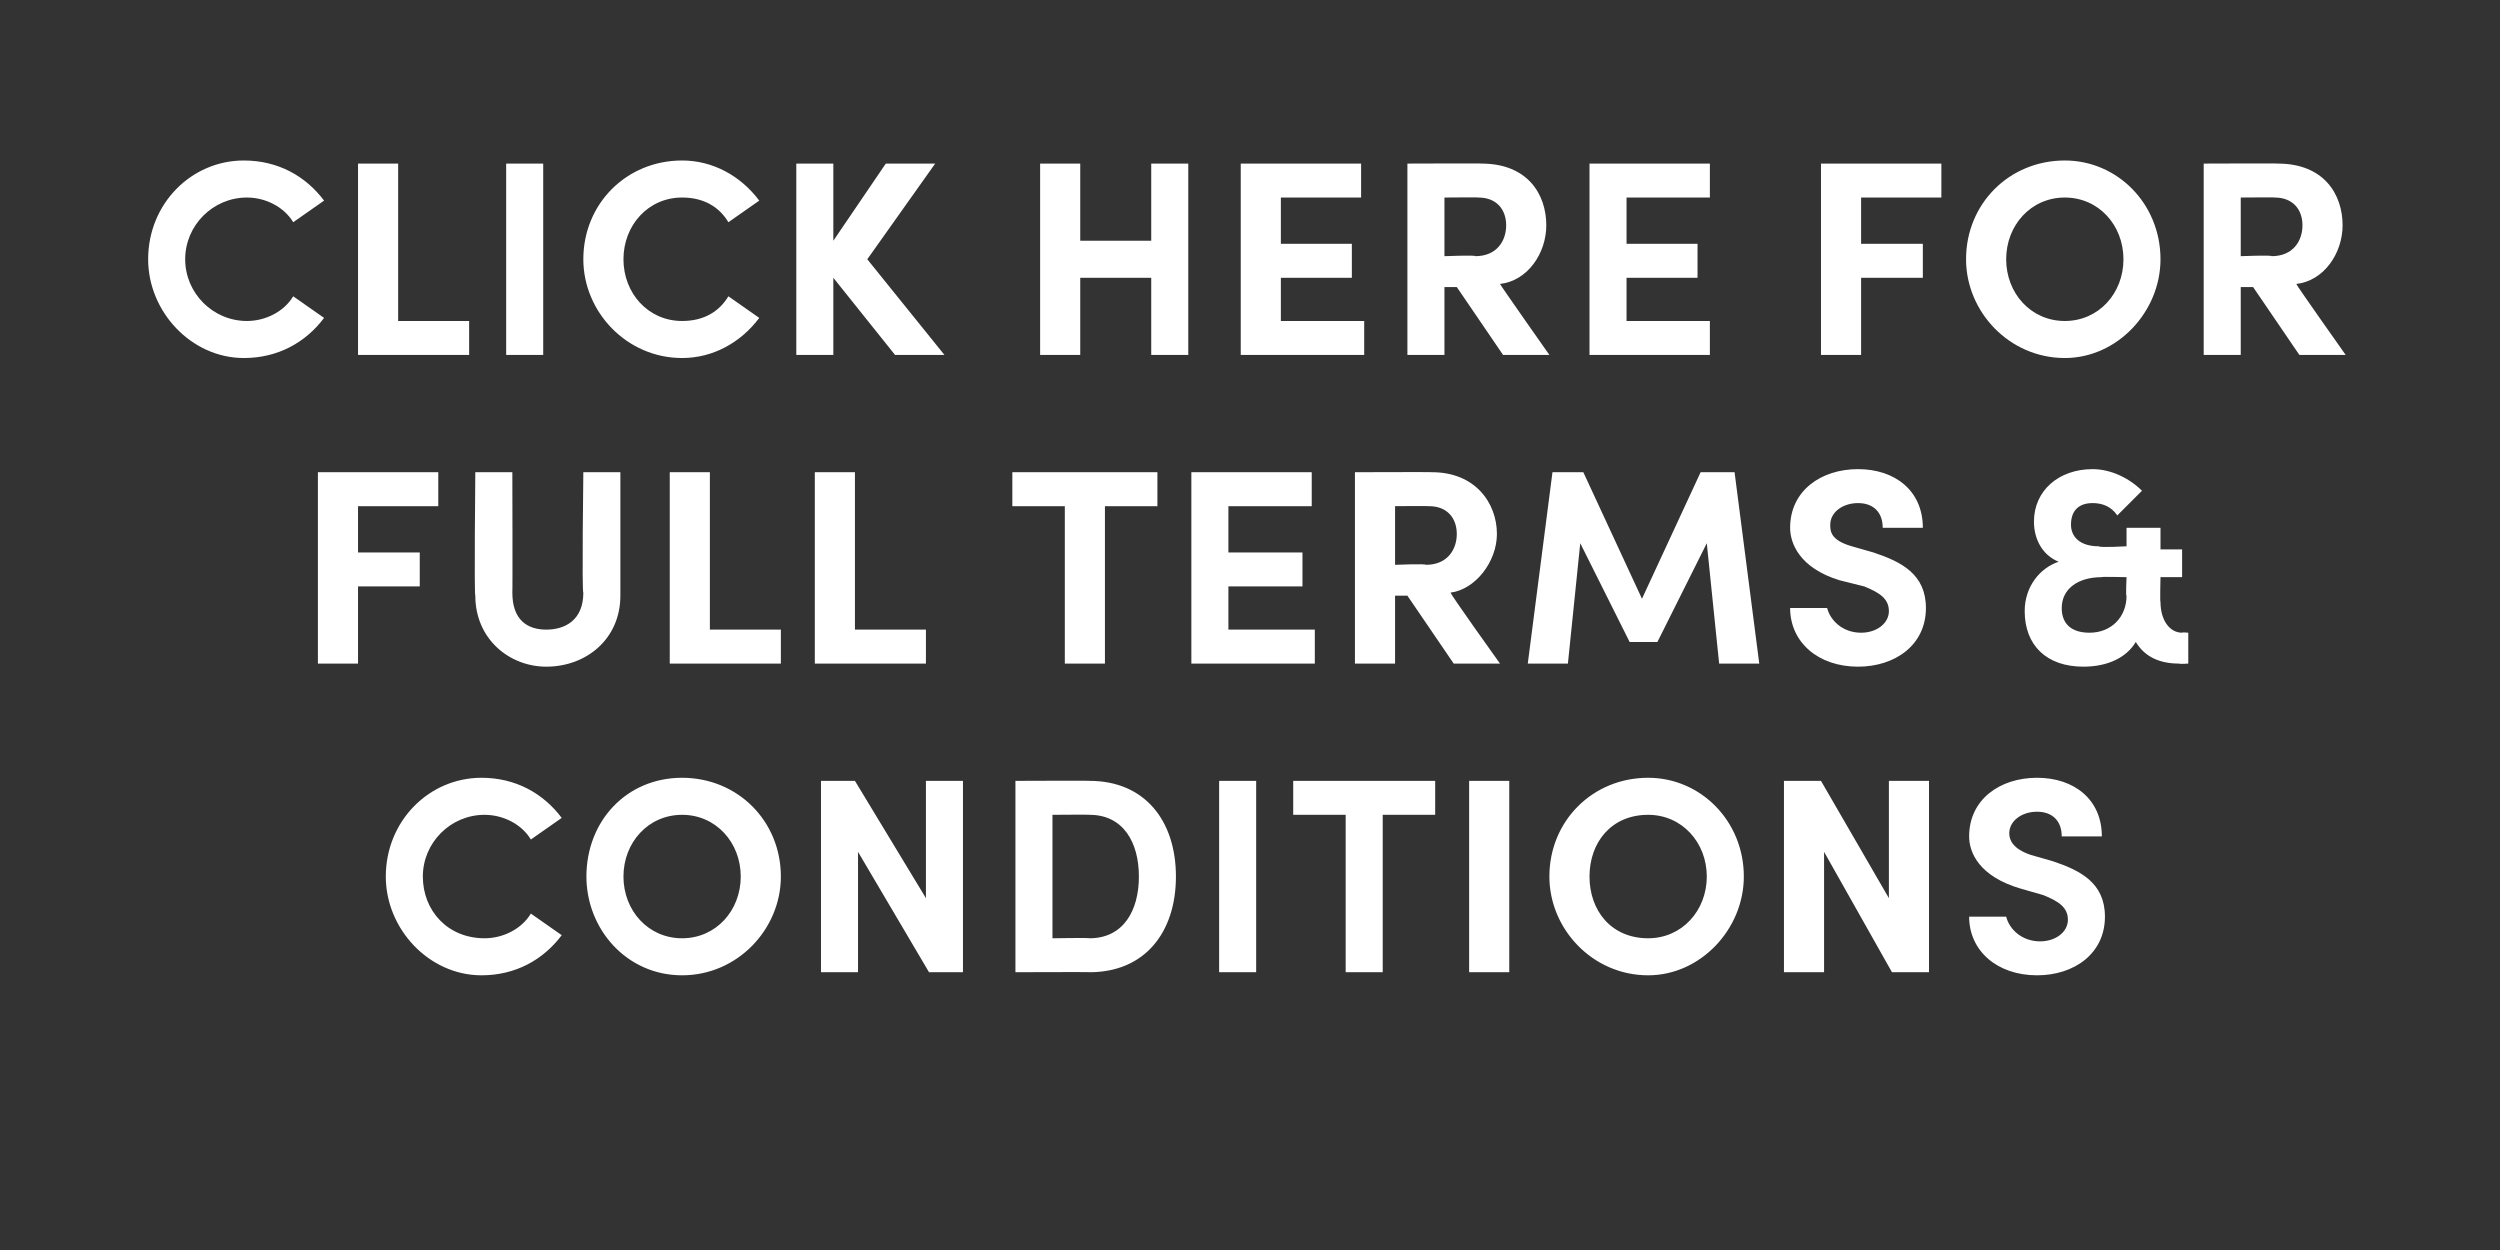 <?xml version="1.0" standalone="no"?><!DOCTYPE svg PUBLIC "-//W3C//DTD SVG 1.1//EN" "http://www.w3.org/Graphics/SVG/1.1/DTD/svg11.dtd"><svg xmlns="http://www.w3.org/2000/svg" version="1.1" width="81px" height="40.5px" viewBox="0 -5 81 40.5" style="top:-5px"><rect x="0" y="-5" width="81" height="40.5" fill="#333333" stroke="none"/>  <desc>Click here FOR FULL TERMS &amp; CONDITIONS</desc>  <defs/>  <g id="Polygon35878">    <path d="M 12.5 23.4 C 12.5 21.6 13.9 20.2 15.6 20.2 C 16.7 20.2 17.6 20.7 18.2 21.5 C 18.2 21.5 17.2 22.2 17.2 22.2 C 16.9 21.7 16.3 21.4 15.7 21.4 C 14.6 21.4 13.7 22.3 13.7 23.4 C 13.7 24.5 14.5 25.4 15.7 25.4 C 16.3 25.4 16.9 25.1 17.2 24.6 C 17.2 24.6 18.2 25.3 18.2 25.3 C 17.6 26.1 16.7 26.6 15.6 26.6 C 13.9 26.6 12.5 25.1 12.5 23.4 Z M 19 23.4 C 19 21.6 20.3 20.2 22.1 20.2 C 23.9 20.2 25.3 21.6 25.3 23.4 C 25.3 25.1 23.9 26.6 22.1 26.6 C 20.3 26.6 19 25.1 19 23.4 Z M 24 23.4 C 24 22.3 23.2 21.4 22.1 21.4 C 21 21.4 20.2 22.3 20.2 23.4 C 20.2 24.5 21 25.4 22.1 25.4 C 23.2 25.4 24 24.5 24 23.4 Z M 30 20.3 L 31.2 20.3 L 31.2 26.5 L 30.1 26.5 L 27.8 22.6 L 27.8 26.5 L 26.6 26.5 L 26.6 20.3 L 27.7 20.3 L 30 24.1 L 30 20.3 Z M 35.3 20.3 C 37.1 20.3 38.1 21.6 38.1 23.4 C 38.1 25.2 37.1 26.5 35.3 26.5 C 35.33 26.49 32.9 26.5 32.9 26.5 L 32.9 20.3 C 32.9 20.3 35.33 20.29 35.3 20.3 Z M 35.3 25.4 C 36.4 25.4 36.9 24.5 36.9 23.4 C 36.9 22.3 36.4 21.4 35.3 21.4 C 35.33 21.39 34.1 21.4 34.1 21.4 L 34.1 25.4 C 34.1 25.4 35.33 25.38 35.3 25.4 Z M 39.5 26.5 L 39.5 20.3 L 40.7 20.3 L 40.7 26.5 L 39.5 26.5 Z M 46.5 20.3 L 46.5 21.4 L 44.8 21.4 L 44.8 26.5 L 43.6 26.5 L 43.6 21.4 L 41.9 21.4 L 41.9 20.3 L 46.5 20.3 Z M 47.6 26.5 L 47.6 20.3 L 48.9 20.3 L 48.9 26.5 L 47.6 26.5 Z M 50.2 23.4 C 50.2 21.6 51.6 20.2 53.4 20.2 C 55.1 20.2 56.5 21.6 56.5 23.4 C 56.5 25.1 55.1 26.6 53.4 26.6 C 51.6 26.6 50.2 25.1 50.2 23.4 Z M 55.3 23.4 C 55.3 22.3 54.5 21.4 53.4 21.4 C 52.2 21.4 51.5 22.3 51.5 23.4 C 51.5 24.5 52.2 25.4 53.4 25.4 C 54.5 25.4 55.3 24.5 55.3 23.4 Z M 61.2 20.3 L 62.5 20.3 L 62.5 26.5 L 61.3 26.5 L 59.1 22.6 L 59.1 26.5 L 57.8 26.5 L 57.8 20.3 L 59 20.3 L 61.2 24.1 L 61.2 20.3 Z M 63.8 24.7 C 63.8 24.7 65 24.7 65 24.7 C 65.1 25.1 65.5 25.5 66.1 25.5 C 66.6 25.5 67 25.2 67 24.8 C 67 24.4 66.7 24.2 66.2 24 C 66.2 24 65.5 23.8 65.5 23.8 C 64.1 23.4 63.8 22.6 63.8 22.1 C 63.8 20.9 64.8 20.2 66 20.2 C 67.2 20.2 68.1 20.9 68.1 22.1 C 68.1 22.1 66.8 22.1 66.8 22.1 C 66.8 21.6 66.5 21.3 66 21.3 C 65.5 21.3 65.1 21.6 65.1 22 C 65.1 22.2 65.2 22.5 65.8 22.7 C 65.8 22.7 66.5 22.9 66.5 22.9 C 67.4 23.2 68.2 23.6 68.2 24.7 C 68.2 25.9 67.2 26.6 66 26.6 C 64.7 26.6 63.8 25.8 63.8 24.7 Z " stroke="none" fill="#fff"/>  </g>  <g id="Polygon35877">    <path d="M 14.2 11.4 L 11.6 11.4 L 11.6 12.9 L 13.6 12.9 L 13.6 14 L 11.6 14 L 11.6 16.5 L 10.3 16.5 L 10.3 10.3 L 14.2 10.3 L 14.2 11.4 Z M 15.4 14.3 C 15.36 14.3 15.4 10.3 15.4 10.3 L 16.6 10.3 C 16.6 10.3 16.61 14.22 16.6 14.2 C 16.6 15.1 17.1 15.4 17.7 15.4 C 18.3 15.4 18.9 15.1 18.9 14.2 C 18.85 14.22 18.9 10.3 18.9 10.3 L 20.1 10.3 C 20.1 10.3 20.1 14.3 20.1 14.3 C 20.1 15.7 19 16.6 17.7 16.6 C 16.5 16.6 15.4 15.7 15.4 14.3 Z M 23 15.4 L 25.3 15.4 L 25.3 16.5 L 21.7 16.5 L 21.7 10.3 L 23 10.3 L 23 15.4 Z M 27.7 15.4 L 30 15.4 L 30 16.5 L 26.4 16.5 L 26.4 10.3 L 27.7 10.3 L 27.7 15.4 Z M 37.5 10.3 L 37.5 11.4 L 35.8 11.4 L 35.8 16.5 L 34.5 16.5 L 34.5 11.4 L 32.8 11.4 L 32.8 10.3 L 37.5 10.3 Z M 39.8 15.4 L 42.6 15.4 L 42.6 16.5 L 38.6 16.5 L 38.6 10.3 L 42.5 10.3 L 42.5 11.4 L 39.8 11.4 L 39.8 12.9 L 42.2 12.9 L 42.2 14 L 39.8 14 L 39.8 15.4 Z M 47.1 16.5 L 45.6 14.3 L 45.2 14.3 L 45.2 16.5 L 43.9 16.5 L 43.9 10.3 C 43.9 10.3 46.42 10.29 46.4 10.3 C 47.8 10.3 48.5 11.3 48.5 12.3 C 48.5 13.2 47.8 14.1 47 14.2 C 46.96 14.21 48.6 16.5 48.6 16.5 L 47.1 16.5 Z M 45.2 11.4 L 45.2 13.3 C 45.2 13.3 46.19 13.26 46.2 13.3 C 46.9 13.3 47.2 12.8 47.2 12.3 C 47.2 11.8 46.9 11.4 46.3 11.4 C 46.29 11.39 45.2 11.4 45.2 11.4 Z M 57 16.5 L 55.7 16.5 L 55.3 12.6 L 53.7 15.8 L 52.8 15.8 L 51.2 12.6 L 50.8 16.5 L 49.5 16.5 L 50.3 10.3 L 51.3 10.3 L 53.2 14.4 L 55.1 10.3 L 56.2 10.3 L 57 16.5 Z M 58 14.7 C 58 14.7 59.2 14.7 59.2 14.7 C 59.3 15.1 59.7 15.5 60.3 15.5 C 60.8 15.5 61.2 15.2 61.2 14.8 C 61.2 14.4 60.9 14.2 60.4 14 C 60.4 14 59.6 13.8 59.6 13.8 C 58.3 13.4 58 12.6 58 12.1 C 58 10.9 59 10.2 60.2 10.2 C 61.4 10.2 62.3 10.9 62.3 12.1 C 62.3 12.1 61 12.1 61 12.1 C 61 11.6 60.7 11.3 60.2 11.3 C 59.7 11.3 59.3 11.6 59.3 12 C 59.3 12.2 59.3 12.5 60 12.7 C 60 12.7 60.7 12.9 60.7 12.9 C 61.6 13.2 62.4 13.6 62.4 14.7 C 62.4 15.9 61.4 16.6 60.2 16.6 C 58.9 16.6 58 15.8 58 14.7 Z M 70.9 15.5 L 70.9 16.5 C 70.9 16.5 70.63 16.52 70.6 16.5 C 70 16.5 69.5 16.3 69.2 15.8 C 68.9 16.3 68.3 16.6 67.5 16.6 C 66.3 16.6 65.6 15.9 65.6 14.8 C 65.6 14 66.1 13.4 66.7 13.2 C 66.2 13 65.9 12.5 65.9 11.9 C 65.9 10.9 66.7 10.2 67.8 10.2 C 68.4 10.2 69 10.5 69.4 10.9 C 69.4 10.9 68.6 11.7 68.6 11.7 C 68.4 11.4 68.1 11.3 67.8 11.3 C 67.4 11.3 67.1 11.5 67.1 12 C 67.1 12.4 67.4 12.7 68 12.7 C 68.03 12.75 68.9 12.7 68.9 12.7 L 68.9 12.1 L 70 12.1 L 70 12.8 L 70.7 12.8 L 70.7 13.7 L 70 13.7 C 70 13.7 69.98 14.53 70 14.5 C 70 15.1 70.3 15.5 70.7 15.5 C 70.67 15.48 70.9 15.5 70.9 15.5 Z M 68.9 14.3 C 68.87 14.35 68.9 13.7 68.9 13.7 C 68.9 13.7 68.05 13.68 68.1 13.7 C 67.3 13.7 66.8 14.1 66.8 14.7 C 66.8 15.2 67.1 15.5 67.7 15.5 C 68.4 15.5 68.9 15 68.9 14.3 Z " stroke="none" fill="#fff"/>  </g>  <g id="Polygon35876">    <path d="M 4.8 3.4 C 4.8 1.6 6.2 0.2 7.9 0.2 C 9 0.2 9.9 0.7 10.5 1.5 C 10.5 1.5 9.5 2.2 9.5 2.2 C 9.2 1.7 8.6 1.4 8 1.4 C 6.9 1.4 6 2.3 6 3.4 C 6 4.5 6.9 5.4 8 5.4 C 8.6 5.4 9.2 5.1 9.5 4.6 C 9.5 4.6 10.5 5.3 10.5 5.3 C 9.9 6.1 9 6.6 7.9 6.6 C 6.2 6.6 4.8 5.1 4.8 3.4 Z M 12.9 5.4 L 15.2 5.4 L 15.2 6.5 L 11.6 6.5 L 11.6 0.3 L 12.9 0.3 L 12.9 5.4 Z M 16.4 6.5 L 16.4 0.3 L 17.6 0.3 L 17.6 6.5 L 16.4 6.5 Z M 18.9 3.4 C 18.9 1.6 20.3 0.2 22.1 0.2 C 23.1 0.2 24 0.7 24.6 1.5 C 24.6 1.5 23.6 2.2 23.6 2.2 C 23.3 1.7 22.8 1.4 22.1 1.4 C 21 1.4 20.2 2.3 20.2 3.4 C 20.2 4.5 21 5.4 22.1 5.4 C 22.8 5.4 23.3 5.1 23.6 4.6 C 23.6 4.6 24.6 5.3 24.6 5.3 C 24 6.1 23.1 6.6 22.1 6.6 C 20.3 6.6 18.9 5.1 18.9 3.4 Z M 30.6 6.5 L 29 6.5 L 27 4 L 27 6.5 L 25.8 6.5 L 25.8 0.3 L 27 0.3 L 27 2.8 L 28.7 0.3 L 30.3 0.3 L 28.1 3.4 L 30.6 6.5 Z M 37.3 0.3 L 38.5 0.3 L 38.5 6.5 L 37.3 6.5 L 37.3 4 L 35 4 L 35 6.5 L 33.7 6.5 L 33.7 0.3 L 35 0.3 L 35 2.8 L 37.3 2.8 L 37.3 0.3 Z M 41.5 5.4 L 44.2 5.4 L 44.2 6.5 L 40.2 6.5 L 40.2 0.3 L 44.1 0.3 L 44.1 1.4 L 41.5 1.4 L 41.5 2.9 L 43.8 2.9 L 43.8 4 L 41.5 4 L 41.5 5.4 Z M 48.7 6.5 L 47.2 4.3 L 46.8 4.3 L 46.8 6.5 L 45.6 6.5 L 45.6 0.3 C 45.6 0.3 48.05 0.29 48 0.3 C 49.5 0.3 50.1 1.3 50.1 2.3 C 50.1 3.2 49.5 4.1 48.6 4.2 C 48.59 4.21 50.2 6.5 50.2 6.5 L 48.7 6.5 Z M 46.8 1.4 L 46.8 3.3 C 46.8 3.3 47.82 3.26 47.8 3.3 C 48.5 3.3 48.8 2.8 48.8 2.3 C 48.8 1.8 48.5 1.4 47.9 1.4 C 47.92 1.39 46.8 1.4 46.8 1.4 Z M 52.7 5.4 L 55.4 5.4 L 55.4 6.5 L 51.5 6.5 L 51.5 0.3 L 55.4 0.3 L 55.4 1.4 L 52.7 1.4 L 52.7 2.9 L 55 2.9 L 55 4 L 52.7 4 L 52.7 5.4 Z M 62.9 1.4 L 60.3 1.4 L 60.3 2.9 L 62.3 2.9 L 62.3 4 L 60.3 4 L 60.3 6.5 L 59 6.5 L 59 0.3 L 62.9 0.3 L 62.9 1.4 Z M 63.7 3.4 C 63.7 1.6 65.1 0.2 66.9 0.2 C 68.6 0.2 70 1.6 70 3.4 C 70 5.1 68.6 6.6 66.9 6.6 C 65.1 6.6 63.7 5.1 63.7 3.4 Z M 68.8 3.4 C 68.8 2.3 68 1.4 66.9 1.4 C 65.8 1.4 65 2.3 65 3.4 C 65 4.5 65.8 5.4 66.9 5.4 C 68 5.4 68.8 4.5 68.8 3.4 Z M 74.5 6.5 L 73 4.3 L 72.6 4.3 L 72.6 6.5 L 71.4 6.5 L 71.4 0.3 C 71.4 0.3 73.84 0.29 73.8 0.3 C 75.3 0.3 75.9 1.3 75.9 2.3 C 75.9 3.2 75.3 4.1 74.4 4.2 C 74.38 4.21 76 6.5 76 6.5 L 74.5 6.5 Z M 72.6 1.4 L 72.6 3.3 C 72.6 3.3 73.61 3.26 73.6 3.3 C 74.3 3.3 74.6 2.8 74.6 2.3 C 74.6 1.8 74.3 1.4 73.7 1.4 C 73.71 1.39 72.6 1.4 72.6 1.4 Z " stroke="none" fill="#fff"/>  </g></svg>